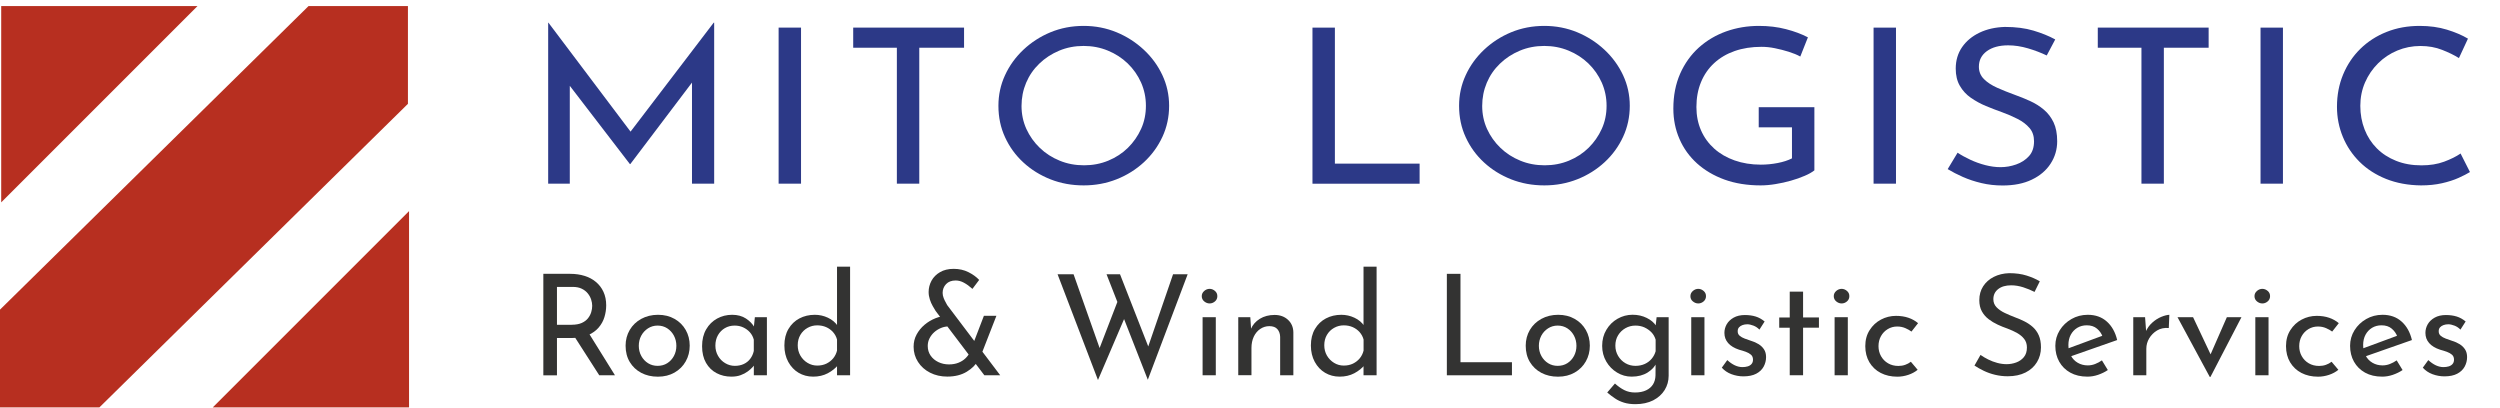 <?xml version="1.0" encoding="UTF-8"?> <svg xmlns="http://www.w3.org/2000/svg" xmlns:xlink="http://www.w3.org/1999/xlink" version="1.1" id="Warstwa_1" x="0px" y="0px" viewBox="0 0 537.65 87.85" style="enable-background:new 0 0 537.65 87.85;" xml:space="preserve"> <style type="text/css"> .st0{fill:#2C3987;} .st1{fill:#333332;} .st2{fill-rule:evenodd;clip-rule:evenodd;fill:#B72F20;} </style> <g> <path class="st0" d="M117.89,39.5V4.87h0.05l18.82,24.97l-2.04-0.37l18.77-24.6h0.1V39.5h-4.77V15.09l0.3,2.27l-13.56,17.92h-0.1 l-13.76-17.92l0.84-2.09V39.5H117.89z"></path> <path class="st0" d="M167.45,5.94h4.82V39.5h-4.82V5.94z"></path> <path class="st0" d="M183.49,5.94h23.84v4.32h-9.63V39.5h-4.82V10.26h-9.39V5.94z"></path> <path class="st0" d="M214.72,22.75c0-2.32,0.47-4.51,1.42-6.57c0.94-2.06,2.26-3.88,3.95-5.48c1.69-1.59,3.63-2.85,5.83-3.76 c2.2-0.91,4.58-1.37,7.13-1.37c2.52,0,4.87,0.46,7.08,1.37c2.2,0.91,4.15,2.17,5.86,3.76c1.71,1.59,3.04,3.42,4,5.48 c0.96,2.06,1.44,4.25,1.44,6.57c0,2.38-0.48,4.61-1.44,6.68c-0.96,2.07-2.29,3.89-3.97,5.45c-1.69,1.56-3.64,2.79-5.86,3.67 c-2.22,0.88-4.59,1.32-7.1,1.32c-2.55,0-4.92-0.43-7.13-1.3c-2.2-0.87-4.15-2.07-5.83-3.62c-1.69-1.55-3-3.36-3.95-5.43 C215.19,27.45,214.72,25.19,214.72,22.75z M219.69,22.79c0,1.76,0.35,3.41,1.04,4.94c0.7,1.53,1.66,2.89,2.88,4.06 c1.22,1.18,2.65,2.1,4.27,2.76c1.62,0.67,3.38,1,5.26,1c1.85,0,3.59-0.33,5.21-1c1.62-0.67,3.03-1.59,4.22-2.76 c1.19-1.18,2.14-2.53,2.83-4.06c0.7-1.53,1.04-3.2,1.04-4.99c0-1.76-0.35-3.43-1.04-4.99c-0.7-1.56-1.66-2.93-2.88-4.11 c-1.23-1.18-2.65-2.1-4.27-2.76c-1.62-0.67-3.36-1-5.21-1c-1.89,0-3.64,0.34-5.26,1.02c-1.62,0.68-3.05,1.61-4.27,2.79 c-1.23,1.18-2.17,2.55-2.83,4.11C220.02,19.37,219.69,21.03,219.69,22.79z"></path> <path class="st0" d="M282.26,5.94h4.82v29.25h18.22v4.32h-23.04V5.94z"></path> <path class="st0" d="M313.79,22.75c0-2.32,0.47-4.51,1.42-6.57c0.94-2.06,2.26-3.88,3.95-5.48c1.69-1.59,3.63-2.85,5.83-3.76 c2.2-0.91,4.58-1.37,7.13-1.37c2.52,0,4.87,0.46,7.08,1.37c2.2,0.91,4.15,2.17,5.86,3.76c1.7,1.59,3.04,3.42,4,5.48 c0.96,2.06,1.44,4.25,1.44,6.57c0,2.38-0.48,4.61-1.44,6.68c-0.96,2.07-2.28,3.89-3.97,5.45c-1.69,1.56-3.64,2.79-5.86,3.67 c-2.22,0.88-4.59,1.32-7.1,1.32c-2.55,0-4.92-0.43-7.13-1.3c-2.2-0.87-4.15-2.07-5.83-3.62c-1.69-1.55-3-3.36-3.95-5.43 C314.26,27.45,313.79,25.19,313.79,22.75z M318.76,22.79c0,1.76,0.35,3.41,1.04,4.94c0.7,1.53,1.66,2.89,2.88,4.06 c1.22,1.18,2.65,2.1,4.27,2.76c1.62,0.67,3.38,1,5.26,1c1.85,0,3.59-0.33,5.21-1c1.62-0.67,3.03-1.59,4.22-2.76 c1.19-1.18,2.14-2.53,2.83-4.06c0.7-1.53,1.04-3.2,1.04-4.99c0-1.76-0.35-3.43-1.04-4.99c-0.7-1.56-1.66-2.93-2.88-4.11 c-1.23-1.18-2.65-2.1-4.27-2.76c-1.62-0.67-3.36-1-5.21-1c-1.89,0-3.64,0.34-5.26,1.02c-1.62,0.68-3.05,1.61-4.27,2.79 c-1.23,1.18-2.17,2.55-2.83,4.11C319.09,19.37,318.76,21.03,318.76,22.79z"></path> <path class="st0" d="M390.21,36.63c-0.5,0.4-1.19,0.8-2.09,1.18c-0.89,0.39-1.88,0.74-2.95,1.04c-1.08,0.31-2.19,0.56-3.33,0.74 c-1.14,0.19-2.21,0.28-3.2,0.28c-2.88,0-5.47-0.42-7.77-1.25c-2.3-0.84-4.27-2-5.91-3.48c-1.64-1.49-2.9-3.23-3.77-5.25 c-0.88-2.01-1.32-4.19-1.32-6.54c0-2.79,0.49-5.28,1.46-7.5c0.98-2.21,2.32-4.08,4.02-5.62c1.71-1.53,3.67-2.69,5.88-3.48 c2.22-0.79,4.57-1.18,7.05-1.18c2.08,0,4.02,0.23,5.81,0.7c1.79,0.46,3.36,1.05,4.72,1.76l-1.64,4.13 c-0.66-0.37-1.48-0.71-2.46-1.02c-0.98-0.31-1.98-0.56-3-0.77s-1.99-0.3-2.88-0.3c-2.12,0-4.04,0.3-5.76,0.9 c-1.72,0.6-3.19,1.47-4.42,2.6c-1.23,1.13-2.17,2.49-2.83,4.09c-0.66,1.59-0.99,3.38-0.99,5.36c0,1.83,0.33,3.5,0.99,5.01 c0.66,1.52,1.61,2.82,2.83,3.92c1.22,1.1,2.69,1.95,4.39,2.55s3.58,0.91,5.64,0.91c1.22,0,2.43-0.12,3.62-0.35 c1.19-0.23,2.22-0.56,3.08-1v-6.68h-7.15v-4.32h11.97V36.63z"></path> <path class="st0" d="M402.93,5.94h4.82V39.5h-4.82V5.94z"></path> <path class="st0" d="M440.17,11.93c-1.23-0.59-2.57-1.1-4.02-1.53c-1.46-0.43-2.88-0.65-4.27-0.65c-1.92,0-3.45,0.42-4.59,1.25 c-1.14,0.84-1.71,1.95-1.71,3.34c0,1.05,0.36,1.94,1.09,2.67s1.69,1.35,2.88,1.88c1.19,0.53,2.43,1.02,3.72,1.49 c1.12,0.4,2.24,0.85,3.33,1.35c1.09,0.5,2.08,1.11,2.96,1.86c0.88,0.74,1.57,1.66,2.09,2.74c0.51,1.08,0.77,2.43,0.77,4.04 c0,1.76-0.47,3.37-1.42,4.83c-0.94,1.46-2.29,2.6-4.05,3.44c-1.75,0.84-3.84,1.25-6.26,1.25c-1.59,0-3.1-0.17-4.54-0.51 c-1.44-0.34-2.77-0.78-4-1.32c-1.23-0.54-2.32-1.11-3.28-1.69l2.13-3.53c0.79,0.53,1.71,1.03,2.73,1.51 c1.03,0.48,2.1,0.87,3.23,1.16c1.12,0.29,2.22,0.44,3.28,0.44c1.13,0,2.24-0.19,3.35-0.58c1.11-0.39,2.03-0.98,2.76-1.79 c0.73-0.8,1.09-1.87,1.09-3.2c0-1.14-0.32-2.1-0.97-2.85c-0.65-0.76-1.5-1.41-2.56-1.95c-1.06-0.54-2.18-1.03-3.38-1.46 c-1.13-0.4-2.27-0.84-3.43-1.32c-1.16-0.48-2.23-1.07-3.23-1.76s-1.79-1.56-2.38-2.58c-0.6-1.02-0.89-2.26-0.89-3.71 c0-1.76,0.46-3.3,1.37-4.62c0.91-1.31,2.16-2.35,3.75-3.11c1.59-0.76,3.41-1.17,5.46-1.23c2.32,0,4.36,0.26,6.13,0.79 c1.77,0.53,3.33,1.16,4.69,1.9L440.17,11.93z"></path> <path class="st0" d="M451.15,5.94h23.84v4.32h-9.63V39.5h-4.82V10.26h-9.39V5.94z"></path> <path class="st0" d="M486.15,5.94h4.82V39.5h-4.82V5.94z"></path> <path class="st0" d="M531.19,37c-0.6,0.37-1.41,0.79-2.43,1.25s-2.23,0.85-3.6,1.16c-1.37,0.31-2.87,0.46-4.49,0.46 c-2.78-0.03-5.29-0.5-7.52-1.39c-2.23-0.9-4.13-2.12-5.69-3.67c-1.56-1.55-2.76-3.33-3.6-5.36c-0.84-2.03-1.27-4.19-1.27-6.48 c0-2.51,0.44-4.82,1.32-6.94c0.88-2.12,2.11-3.96,3.7-5.52c1.59-1.56,3.47-2.78,5.64-3.64c2.17-0.87,4.54-1.3,7.13-1.3 c2.15,0,4.1,0.27,5.86,0.81s3.26,1.18,4.52,1.93l-1.94,4.18c-0.99-0.62-2.19-1.21-3.6-1.76c-1.41-0.56-2.97-0.84-4.69-0.84 c-1.75,0-3.41,0.33-4.97,0.98c-1.56,0.65-2.93,1.56-4.12,2.74c-1.19,1.18-2.13,2.55-2.81,4.11c-0.68,1.56-1.02,3.24-1.02,5.04 c0,1.83,0.31,3.52,0.92,5.08c0.61,1.56,1.49,2.92,2.63,4.06c1.14,1.15,2.52,2.04,4.15,2.69s3.44,0.97,5.46,0.97 c1.82,0,3.44-0.26,4.87-0.79c1.42-0.53,2.6-1.11,3.53-1.76L531.19,37z"></path> </g> <g> <path class="st1" d="M122.65,58.89c1.11,0,2.13,0.15,3.06,0.44c0.94,0.29,1.75,0.72,2.44,1.3c0.69,0.57,1.24,1.28,1.63,2.13 c0.39,0.84,0.59,1.81,0.59,2.9c0,0.86-0.13,1.71-0.38,2.53c-0.25,0.83-0.66,1.57-1.24,2.25c-0.57,0.67-1.33,1.22-2.26,1.63 c-0.94,0.41-2.1,0.62-3.48,0.62h-3.23v8.03h-2.93V58.89H122.65z M122.96,69.84c0.86,0,1.58-0.13,2.16-0.39 c0.57-0.26,1.02-0.6,1.34-1.01c0.32-0.41,0.55-0.85,0.69-1.31c0.14-0.46,0.21-0.92,0.21-1.36s-0.08-0.9-0.23-1.36 c-0.15-0.46-0.39-0.9-0.72-1.31c-0.33-0.41-0.76-0.75-1.3-1.01c-0.53-0.26-1.18-0.39-1.95-0.39h-3.38v8.15H122.96z M126.55,71.53 l5.7,9.17h-3.38l-5.82-9.08L126.55,71.53z"></path> <path class="st1" d="M134.54,74.34c0-1.25,0.3-2.37,0.89-3.38c0.59-1.01,1.42-1.8,2.47-2.38c1.06-0.58,2.26-0.88,3.61-0.88 s2.53,0.29,3.56,0.88c1.03,0.58,1.83,1.38,2.4,2.38s0.86,2.13,0.86,3.38c0,1.25-0.29,2.37-0.86,3.38s-1.37,1.81-2.4,2.4 c-1.03,0.59-2.22,0.89-3.59,0.89c-1.35,0-2.54-0.28-3.58-0.83c-1.04-0.55-1.86-1.33-2.46-2.32 C134.84,76.86,134.54,75.69,134.54,74.34z M137.38,74.37c0,0.8,0.18,1.53,0.54,2.19c0.36,0.65,0.84,1.17,1.45,1.55 c0.6,0.38,1.29,0.57,2.05,0.57c0.78,0,1.48-0.19,2.08-0.57c0.6-0.38,1.08-0.9,1.43-1.55c0.35-0.65,0.53-1.38,0.53-2.19 c0-0.8-0.18-1.53-0.53-2.19c-0.35-0.65-0.83-1.18-1.43-1.57c-0.6-0.39-1.3-0.59-2.08-0.59c-0.76,0-1.45,0.2-2.07,0.6 c-0.61,0.4-1.1,0.93-1.45,1.58C137.55,72.86,137.38,73.58,137.38,74.37z"></path> <path class="st1" d="M157.29,81c-1.17,0-2.23-0.25-3.18-0.75c-0.96-0.5-1.71-1.24-2.28-2.22c-0.56-0.98-0.84-2.17-0.84-3.58 c0-1.41,0.29-2.61,0.88-3.62c0.58-1.01,1.37-1.78,2.35-2.32c0.99-0.54,2.06-0.81,3.23-0.81c1.17,0,2.16,0.27,2.97,0.8 c0.81,0.53,1.42,1.16,1.83,1.89l-0.18,0.45l0.27-2.62h2.59V80.7h-2.81v-3.26l0.33,0.72c-0.1,0.2-0.29,0.46-0.57,0.77 c-0.28,0.31-0.64,0.63-1.07,0.95c-0.43,0.32-0.94,0.59-1.52,0.8C158.7,80.9,158.03,81,157.29,81z M158.04,78.68 c0.7,0,1.34-0.13,1.9-0.39c0.56-0.26,1.03-0.63,1.4-1.12c0.37-0.48,0.63-1.05,0.77-1.69v-2.44c-0.16-0.6-0.44-1.13-0.84-1.58 s-0.89-0.8-1.45-1.06s-1.18-0.38-1.84-0.38c-0.76,0-1.46,0.18-2.08,0.54c-0.62,0.36-1.12,0.87-1.49,1.51 c-0.37,0.64-0.56,1.4-0.56,2.26c0,0.8,0.19,1.54,0.57,2.2c0.38,0.66,0.89,1.19,1.54,1.57C156.61,78.49,157.3,78.68,158.04,78.68z"></path> <path class="st1" d="M174.88,81c-1.17,0-2.21-0.28-3.14-0.83c-0.93-0.55-1.66-1.34-2.22-2.35c-0.55-1.02-0.83-2.19-0.83-3.52 c0-1.39,0.29-2.57,0.88-3.56c0.58-0.99,1.37-1.74,2.35-2.26c0.99-0.52,2.09-0.78,3.32-0.78c0.99,0,1.93,0.21,2.82,0.63 c0.89,0.42,1.59,1.01,2.1,1.75l-0.15,1V57.35h2.81V80.7h-2.81V77.6l0.33,0.78c-0.6,0.76-1.37,1.39-2.31,1.89 C177.1,80.76,176.05,81,174.88,81z M175.75,78.62c0.74,0,1.4-0.14,1.98-0.42c0.57-0.28,1.06-0.66,1.45-1.13 c0.39-0.47,0.67-1.03,0.83-1.67v-2.38c-0.16-0.6-0.45-1.14-0.86-1.6c-0.41-0.46-0.91-0.82-1.48-1.07 c-0.57-0.25-1.21-0.38-1.92-0.38c-0.74,0-1.44,0.18-2.08,0.54c-0.64,0.36-1.16,0.86-1.54,1.51c-0.38,0.64-0.57,1.39-0.57,2.23 c0,0.82,0.19,1.56,0.57,2.22c0.38,0.65,0.89,1.18,1.54,1.57C174.32,78.43,175.01,78.62,175.75,78.62z"></path> <path class="st1" d="M204.02,70.2c-0.56,0-1.11,0.11-1.64,0.33c-0.53,0.22-1.02,0.52-1.45,0.9c-0.43,0.38-0.77,0.83-1.03,1.34 s-0.38,1.06-0.38,1.64c0,0.78,0.21,1.47,0.62,2.07c0.41,0.59,0.97,1.06,1.66,1.39c0.69,0.33,1.45,0.5,2.28,0.5 c0.76,0,1.44-0.12,2.02-0.35s1.09-0.54,1.51-0.94s0.73-0.82,0.94-1.28l1.87,1.63c-0.54,0.99-1.38,1.83-2.52,2.52 c-1.14,0.69-2.53,1.04-4.18,1.04c-1.37,0-2.6-0.28-3.7-0.84c-1.1-0.56-1.96-1.33-2.59-2.31c-0.63-0.98-0.95-2.07-0.95-3.27 c0-0.97,0.22-1.85,0.65-2.64c0.43-0.79,1-1.49,1.7-2.08c0.7-0.59,1.5-1.07,2.38-1.42c0.89-0.35,1.8-0.53,2.75-0.53L204.02,70.2z M215.1,80.7c-0.18,0-0.46,0-0.83,0c-0.37,0-0.75,0-1.15,0c-0.39,0-0.87,0-1.43,0l-10.47-13.82c-0.18-0.28-0.39-0.63-0.63-1.06 c-0.24-0.42-0.45-0.89-0.62-1.42c-0.17-0.52-0.26-1.06-0.26-1.6c0-0.86,0.21-1.67,0.62-2.43c0.41-0.75,1.02-1.37,1.83-1.84 c0.8-0.47,1.78-0.71,2.93-0.71c1.19,0,2.25,0.24,3.18,0.71c0.94,0.47,1.71,1.03,2.31,1.67l-1.45,1.93 c-0.62-0.56-1.23-1.01-1.83-1.33c-0.59-0.32-1.18-0.48-1.77-0.48c-0.89,0-1.57,0.26-2.07,0.78c-0.49,0.52-0.74,1.16-0.74,1.9 c0,0.36,0.08,0.73,0.23,1.12c0.15,0.38,0.31,0.7,0.47,0.97c0.16,0.26,0.25,0.43,0.27,0.51L215.1,80.7z M211.6,67.91h2.69 l-3.53,9.05l-2.11-1.36L211.6,67.91z"></path> <path class="st1" d="M227.44,58.98h3.44l5.88,16.65l-0.51-0.18l4.31-11.19l1.36,3.95l-5.79,13.52L227.44,58.98z M237.97,58.98h2.9 l6.43,16.44l-0.63-0.12l5.61-16.32h3.14l-8.57,22.69L237.97,58.98z"></path> <path class="st1" d="M258.45,63.69c0-0.44,0.18-0.81,0.53-1.12c0.35-0.3,0.74-0.45,1.16-0.45c0.42,0,0.8,0.15,1.15,0.45 s0.51,0.67,0.51,1.12c0,0.46-0.17,0.84-0.51,1.13c-0.34,0.29-0.72,0.44-1.15,0.44c-0.42,0-0.81-0.15-1.16-0.44 C258.63,64.53,258.45,64.15,258.45,63.69z M258.63,68.21h2.84V80.7h-2.84V68.21z"></path> <path class="st1" d="M268.89,68.21l0.21,3.05l-0.09-0.48c0.38-0.92,1.03-1.66,1.93-2.22c0.9-0.55,1.96-0.83,3.17-0.83 c1.17,0,2.13,0.35,2.88,1.04s1.14,1.59,1.16,2.7v9.23h-2.84v-8.27c-0.02-0.66-0.22-1.21-0.59-1.64s-0.95-0.65-1.74-0.65 c-0.7,0-1.35,0.2-1.95,0.6c-0.59,0.4-1.06,0.96-1.39,1.66c-0.33,0.7-0.5,1.52-0.5,2.44v5.85h-2.84V68.21H268.89z"></path> <path class="st1" d="M288.11,81c-1.17,0-2.21-0.28-3.14-0.83c-0.93-0.55-1.67-1.34-2.22-2.35c-0.55-1.02-0.83-2.19-0.83-3.52 c0-1.39,0.29-2.57,0.88-3.56c0.58-0.99,1.37-1.74,2.35-2.26c0.99-0.52,2.09-0.78,3.32-0.78c0.99,0,1.93,0.21,2.82,0.63 c0.9,0.42,1.59,1.01,2.1,1.75l-0.15,1V57.35h2.81V80.7h-2.81V77.6l0.33,0.78c-0.6,0.76-1.37,1.39-2.31,1.89 C290.33,80.76,289.28,81,288.11,81z M288.99,78.62c0.74,0,1.4-0.14,1.98-0.42c0.57-0.28,1.06-0.66,1.45-1.13 c0.39-0.47,0.67-1.03,0.83-1.67v-2.38c-0.16-0.6-0.45-1.14-0.86-1.6c-0.41-0.46-0.91-0.82-1.48-1.07 c-0.57-0.25-1.21-0.38-1.92-0.38c-0.74,0-1.44,0.18-2.08,0.54c-0.64,0.36-1.16,0.86-1.54,1.51c-0.38,0.64-0.57,1.39-0.57,2.23 c0,0.82,0.19,1.56,0.57,2.22c0.38,0.65,0.9,1.18,1.54,1.57C287.55,78.43,288.24,78.62,288.99,78.62z"></path> <path class="st1" d="M311.16,58.89h2.93V77.9h11.07v2.81h-14V58.89z"></path> <path class="st1" d="M328.12,74.34c0-1.25,0.3-2.37,0.89-3.38c0.59-1.01,1.42-1.8,2.47-2.38c1.06-0.58,2.26-0.88,3.61-0.88 s2.53,0.29,3.56,0.88c1.03,0.58,1.83,1.38,2.4,2.38s0.86,2.13,0.86,3.38c0,1.25-0.29,2.37-0.86,3.38s-1.37,1.81-2.4,2.4 c-1.03,0.59-2.22,0.89-3.59,0.89c-1.35,0-2.54-0.28-3.58-0.83c-1.04-0.55-1.86-1.33-2.46-2.32S328.12,75.69,328.12,74.34z M330.95,74.37c0,0.8,0.18,1.53,0.54,2.19c0.36,0.65,0.84,1.17,1.45,1.55c0.6,0.38,1.29,0.57,2.05,0.57c0.78,0,1.48-0.19,2.08-0.57 c0.6-0.38,1.08-0.9,1.43-1.55c0.35-0.65,0.53-1.38,0.53-2.19c0-0.8-0.18-1.53-0.53-2.19c-0.35-0.65-0.83-1.18-1.43-1.57 s-1.3-0.59-2.08-0.59c-0.76,0-1.45,0.2-2.07,0.6s-1.1,0.93-1.45,1.58C331.13,72.86,330.95,73.58,330.95,74.37z"></path> <path class="st1" d="M351.71,86.92c-0.93,0-1.75-0.11-2.46-0.33c-0.71-0.22-1.36-0.52-1.93-0.91c-0.57-0.38-1.13-0.8-1.67-1.27 l1.66-1.93c0.66,0.6,1.34,1.08,2.02,1.42c0.68,0.34,1.45,0.51,2.29,0.51c0.95,0,1.74-0.16,2.4-0.47c0.65-0.31,1.15-0.74,1.48-1.28 c0.33-0.54,0.51-1.18,0.53-1.9l0.03-3.38l0.24,0.54c-0.36,0.87-1.02,1.59-1.96,2.19c-0.95,0.59-2.09,0.89-3.44,0.89 c-1.13,0-2.17-0.29-3.14-0.88c-0.96-0.58-1.74-1.37-2.32-2.37c-0.58-1-0.88-2.12-0.88-3.36c0-1.31,0.3-2.46,0.91-3.47 c0.6-1.01,1.4-1.8,2.4-2.37c1-0.57,2.08-0.86,3.24-0.86c1.11,0,2.12,0.23,3.03,0.68c0.92,0.45,1.59,1.03,2.04,1.73L356,70.63 l0.27-2.41h2.59v12.58c0,1.13-0.29,2.15-0.86,3.08c-0.57,0.92-1.4,1.66-2.47,2.22C354.45,86.64,353.18,86.92,351.71,86.92z M347.4,74.34c0,0.8,0.2,1.54,0.59,2.2s0.92,1.19,1.57,1.57c0.65,0.38,1.37,0.57,2.16,0.57c0.74,0,1.41-0.14,2.01-0.41 c0.59-0.27,1.09-0.65,1.49-1.13c0.4-0.48,0.68-1.02,0.84-1.6v-2.5c-0.18-0.6-0.48-1.13-0.9-1.57c-0.42-0.44-0.93-0.79-1.51-1.06 c-0.58-0.26-1.23-0.39-1.93-0.39c-0.79,0-1.5,0.19-2.16,0.56c-0.65,0.37-1.18,0.88-1.57,1.52C347.59,72.75,347.4,73.49,347.4,74.34 z"></path> <path class="st1" d="M363.54,63.69c0-0.44,0.18-0.81,0.53-1.12c0.35-0.3,0.74-0.45,1.16-0.45c0.42,0,0.8,0.15,1.15,0.45 s0.51,0.67,0.51,1.12c0,0.46-0.17,0.84-0.51,1.13c-0.34,0.29-0.72,0.44-1.15,0.44c-0.42,0-0.81-0.15-1.16-0.44 C363.71,64.53,363.54,64.15,363.54,63.69z M363.72,68.21h2.84V80.7h-2.84V68.21z"></path> <path class="st1" d="M374.94,80.94c-0.88,0-1.75-0.16-2.58-0.47c-0.83-0.31-1.52-0.78-2.07-1.4l1.18-1.63 c0.54,0.5,1.09,0.88,1.63,1.13s1.09,0.38,1.63,0.38c0.4,0,0.77-0.05,1.12-0.15c0.34-0.1,0.62-0.27,0.83-0.51 c0.21-0.24,0.32-0.55,0.32-0.94c0-0.46-0.15-0.82-0.44-1.07s-0.66-0.46-1.1-0.62c-0.44-0.16-0.93-0.31-1.45-0.45 c-1.03-0.34-1.81-0.81-2.35-1.42s-0.81-1.34-0.81-2.2c0-0.66,0.17-1.28,0.5-1.86c0.33-0.57,0.83-1.05,1.49-1.42 c0.66-0.37,1.47-0.56,2.41-0.56c0.87,0,1.64,0.11,2.32,0.32c0.68,0.21,1.33,0.57,1.93,1.07l-1.12,1.75 c-0.36-0.38-0.79-0.67-1.28-0.86c-0.49-0.19-0.94-0.29-1.34-0.29c-0.36,0-0.7,0.06-1.01,0.17c-0.31,0.11-0.56,0.27-0.75,0.48 c-0.19,0.21-0.29,0.48-0.29,0.8c-0.02,0.42,0.12,0.76,0.41,1.01c0.29,0.25,0.66,0.46,1.1,0.62s0.9,0.32,1.36,0.48 c0.6,0.18,1.15,0.42,1.63,0.72s0.87,0.67,1.16,1.12c0.29,0.44,0.44,1,0.44,1.66c0,0.74-0.18,1.43-0.53,2.07 c-0.35,0.63-0.89,1.14-1.6,1.51S376.05,80.94,374.94,80.94z"></path> <path class="st1" d="M384.9,62.72h2.87v5.55h3.41v2.2h-3.41V80.7h-2.87V70.48h-2.26v-2.2h2.26V62.72z"></path> <path class="st1" d="M394.37,63.69c0-0.44,0.18-0.81,0.53-1.12c0.35-0.3,0.74-0.45,1.16-0.45c0.42,0,0.8,0.15,1.15,0.45 s0.51,0.67,0.51,1.12c0,0.46-0.17,0.84-0.51,1.13c-0.34,0.29-0.72,0.44-1.15,0.44c-0.42,0-0.81-0.15-1.16-0.44 C394.55,64.53,394.37,64.15,394.37,63.69z M394.55,68.21h2.84V80.7h-2.84V68.21z"></path> <path class="st1" d="M412.41,79.53c-0.56,0.46-1.24,0.83-2.02,1.09c-0.78,0.26-1.57,0.39-2.35,0.39c-1.35,0-2.54-0.27-3.58-0.81 c-1.04-0.54-1.84-1.31-2.43-2.29c-0.58-0.98-0.88-2.14-0.88-3.47c0-1.33,0.31-2.48,0.94-3.45c0.62-0.98,1.43-1.73,2.43-2.26 c1-0.53,2.08-0.8,3.24-0.8c0.99,0,1.88,0.14,2.67,0.41c0.79,0.27,1.48,0.66,2.07,1.16l-1.42,1.81c-0.34-0.26-0.78-0.51-1.31-0.74 c-0.53-0.23-1.12-0.35-1.76-0.35c-0.75,0-1.42,0.19-2.04,0.56c-0.61,0.37-1.1,0.88-1.45,1.51c-0.35,0.63-0.53,1.35-0.53,2.16 c0,0.78,0.18,1.5,0.54,2.14c0.36,0.64,0.86,1.16,1.51,1.54c0.64,0.38,1.39,0.57,2.23,0.57c0.52,0,1.01-0.08,1.46-0.24 c0.45-0.16,0.86-0.38,1.22-0.66L412.41,79.53z"></path> <path class="st1" d="M437.55,62.78c-0.74-0.38-1.56-0.71-2.44-1c-0.88-0.28-1.75-0.42-2.59-0.42c-1.17,0-2.1,0.27-2.79,0.81 c-0.69,0.54-1.04,1.27-1.04,2.17c0,0.68,0.23,1.26,0.68,1.73c0.45,0.47,1.04,0.88,1.75,1.22c0.71,0.34,1.47,0.66,2.28,0.97 c0.66,0.24,1.33,0.53,1.99,0.86c0.66,0.33,1.26,0.74,1.8,1.22c0.53,0.48,0.96,1.08,1.27,1.78c0.31,0.7,0.47,1.57,0.47,2.59 c0,1.17-0.29,2.22-0.86,3.17c-0.57,0.95-1.39,1.69-2.46,2.23c-1.07,0.54-2.34,0.81-3.83,0.81c-0.95,0-1.86-0.11-2.73-0.32 c-0.88-0.21-1.68-0.5-2.43-0.86c-0.74-0.36-1.41-0.73-1.99-1.12l1.3-2.29c0.48,0.34,1.04,0.67,1.66,0.98 c0.62,0.31,1.28,0.56,1.96,0.74c0.68,0.18,1.35,0.27,1.99,0.27c0.7,0,1.39-0.12,2.05-0.36c0.66-0.24,1.22-0.62,1.66-1.15 s0.66-1.22,0.66-2.08c0-0.72-0.2-1.34-0.59-1.84c-0.39-0.5-0.91-0.93-1.54-1.28c-0.63-0.35-1.32-0.67-2.07-0.95 c-0.7-0.24-1.4-0.52-2.1-0.85c-0.69-0.32-1.34-0.71-1.93-1.16c-0.59-0.45-1.08-1.01-1.45-1.67c-0.37-0.66-0.56-1.47-0.56-2.41 c0-1.15,0.28-2.15,0.83-3c0.55-0.85,1.31-1.53,2.28-2.02c0.97-0.49,2.07-0.76,3.32-0.8c1.41,0,2.65,0.17,3.73,0.51 c1.08,0.34,2.03,0.75,2.85,1.24L437.55,62.78z"></path> <path class="st1" d="M448.92,81c-1.43,0-2.65-0.29-3.68-0.86c-1.03-0.57-1.82-1.36-2.38-2.35c-0.56-1-0.84-2.14-0.84-3.42 c0-1.23,0.32-2.34,0.95-3.35c0.63-1.01,1.47-1.81,2.52-2.41s2.21-0.91,3.5-0.91c1.65,0,3.02,0.48,4.1,1.45 c1.09,0.97,1.83,2.29,2.23,3.98L445,76.75l-0.66-1.66l8.42-3.11l-0.57,0.42c-0.24-0.66-0.64-1.24-1.21-1.72 c-0.56-0.48-1.3-0.72-2.2-0.72c-0.76,0-1.44,0.18-2.04,0.54c-0.59,0.36-1.06,0.86-1.4,1.49c-0.34,0.63-0.51,1.37-0.51,2.22 s0.18,1.6,0.53,2.26c0.35,0.66,0.84,1.18,1.48,1.55s1.35,0.56,2.16,0.56c0.54,0,1.07-0.1,1.58-0.3s1-0.46,1.46-0.78l1.27,2.08 c-0.62,0.42-1.32,0.76-2.1,1.03S449.66,81,448.92,81z"></path> <path class="st1" d="M461.32,68.21l0.27,3.62l-0.12-0.51c0.32-0.74,0.79-1.39,1.39-1.93c0.6-0.54,1.25-0.96,1.93-1.24 c0.68-0.28,1.27-0.43,1.75-0.45l-0.12,2.84c-0.97-0.08-1.81,0.1-2.52,0.53c-0.71,0.43-1.28,1-1.69,1.69s-0.62,1.44-0.62,2.25v5.7 h-2.81V68.21H461.32z"></path> <path class="st1" d="M475.23,81.06l-6.94-12.85h3.35l4.68,9.93l-1.72-0.09l4.31-9.84h3.14l-6.67,12.85H475.23z"></path> <path class="st1" d="M484.85,63.69c0-0.44,0.18-0.81,0.53-1.12c0.35-0.3,0.74-0.45,1.16-0.45c0.42,0,0.8,0.15,1.15,0.45 s0.51,0.67,0.51,1.12c0,0.46-0.17,0.84-0.51,1.13c-0.34,0.29-0.72,0.44-1.15,0.44c-0.42,0-0.81-0.15-1.16-0.44 C485.03,64.53,484.85,64.15,484.85,63.69z M485.03,68.21h2.84V80.7h-2.84V68.21z"></path> <path class="st1" d="M502.89,79.53c-0.56,0.46-1.24,0.83-2.02,1.09c-0.78,0.26-1.57,0.39-2.35,0.39c-1.35,0-2.54-0.27-3.58-0.81 c-1.04-0.54-1.84-1.31-2.43-2.29c-0.58-0.98-0.88-2.14-0.88-3.47c0-1.33,0.31-2.48,0.94-3.45c0.62-0.98,1.43-1.73,2.43-2.26 c1-0.53,2.08-0.8,3.24-0.8c0.99,0,1.88,0.14,2.67,0.41c0.79,0.27,1.48,0.66,2.07,1.16l-1.42,1.81c-0.34-0.26-0.78-0.51-1.31-0.74 c-0.53-0.23-1.12-0.35-1.76-0.35c-0.75,0-1.42,0.19-2.04,0.56c-0.61,0.37-1.1,0.88-1.45,1.51c-0.35,0.63-0.53,1.35-0.53,2.16 c0,0.78,0.18,1.5,0.54,2.14c0.36,0.64,0.86,1.16,1.51,1.54c0.64,0.38,1.39,0.57,2.23,0.57c0.52,0,1.01-0.08,1.46-0.24 c0.45-0.16,0.86-0.38,1.22-0.66L502.89,79.53z"></path> <path class="st1" d="M512.31,81c-1.43,0-2.65-0.29-3.68-0.86c-1.03-0.57-1.82-1.36-2.38-2.35c-0.56-1-0.84-2.14-0.84-3.42 c0-1.23,0.32-2.34,0.95-3.35c0.63-1.01,1.47-1.81,2.52-2.41s2.21-0.91,3.5-0.91c1.65,0,3.02,0.48,4.1,1.45 c1.09,0.97,1.83,2.29,2.23,3.98l-10.32,3.62l-0.66-1.66l8.42-3.11l-0.57,0.42c-0.24-0.66-0.64-1.24-1.21-1.72 c-0.56-0.48-1.3-0.72-2.2-0.72c-0.76,0-1.44,0.18-2.04,0.54c-0.59,0.36-1.06,0.86-1.4,1.49c-0.34,0.63-0.51,1.37-0.51,2.22 s0.18,1.6,0.53,2.26c0.35,0.66,0.84,1.18,1.48,1.55s1.35,0.56,2.16,0.56c0.54,0,1.07-0.1,1.58-0.3s1-0.46,1.46-0.78l1.27,2.08 c-0.62,0.42-1.32,0.76-2.1,1.03S513.05,81,512.31,81z"></path> <path class="st1" d="M525.7,80.94c-0.88,0-1.75-0.16-2.58-0.47c-0.83-0.31-1.52-0.78-2.07-1.4l1.18-1.63 c0.54,0.5,1.09,0.88,1.63,1.13s1.09,0.38,1.63,0.38c0.4,0,0.77-0.05,1.12-0.15c0.34-0.1,0.62-0.27,0.83-0.51 c0.21-0.24,0.32-0.55,0.32-0.94c0-0.46-0.15-0.82-0.44-1.07s-0.66-0.46-1.1-0.62c-0.44-0.16-0.93-0.31-1.45-0.45 c-1.03-0.34-1.81-0.81-2.35-1.42s-0.81-1.34-0.81-2.2c0-0.66,0.17-1.28,0.5-1.86c0.33-0.57,0.83-1.05,1.49-1.42 c0.66-0.37,1.47-0.56,2.41-0.56c0.87,0,1.64,0.11,2.32,0.32c0.68,0.21,1.33,0.57,1.93,1.07l-1.12,1.75 c-0.36-0.38-0.79-0.67-1.28-0.86c-0.49-0.19-0.94-0.29-1.34-0.29c-0.36,0-0.7,0.06-1.01,0.17c-0.31,0.11-0.56,0.27-0.75,0.48 c-0.19,0.21-0.29,0.48-0.29,0.8c-0.02,0.42,0.12,0.76,0.41,1.01c0.29,0.25,0.66,0.46,1.1,0.62s0.9,0.32,1.36,0.48 c0.6,0.18,1.15,0.42,1.63,0.72s0.87,0.67,1.16,1.12c0.29,0.44,0.44,1,0.44,1.66c0,0.74-0.18,1.43-0.53,2.07 c-0.35,0.63-0.89,1.14-1.6,1.51S526.81,80.94,525.7,80.94z"></path> </g> <g> <polygon class="st2" points="33.07,34.06 0,66.59 0,77.21 0,87.62 10.57,87.62 21.37,87.62 54.44,55.08 87.73,22.33 87.73,11.93 87.73,1.3 76.93,1.3 66.36,1.3 "></polygon> </g> <polygon class="st2" points="0.26,1.3 42.48,1.3 0.26,43.52 "></polygon> <polygon class="st2" points="87.97,87.62 45.75,87.62 87.97,45.4 "></polygon> </svg> 